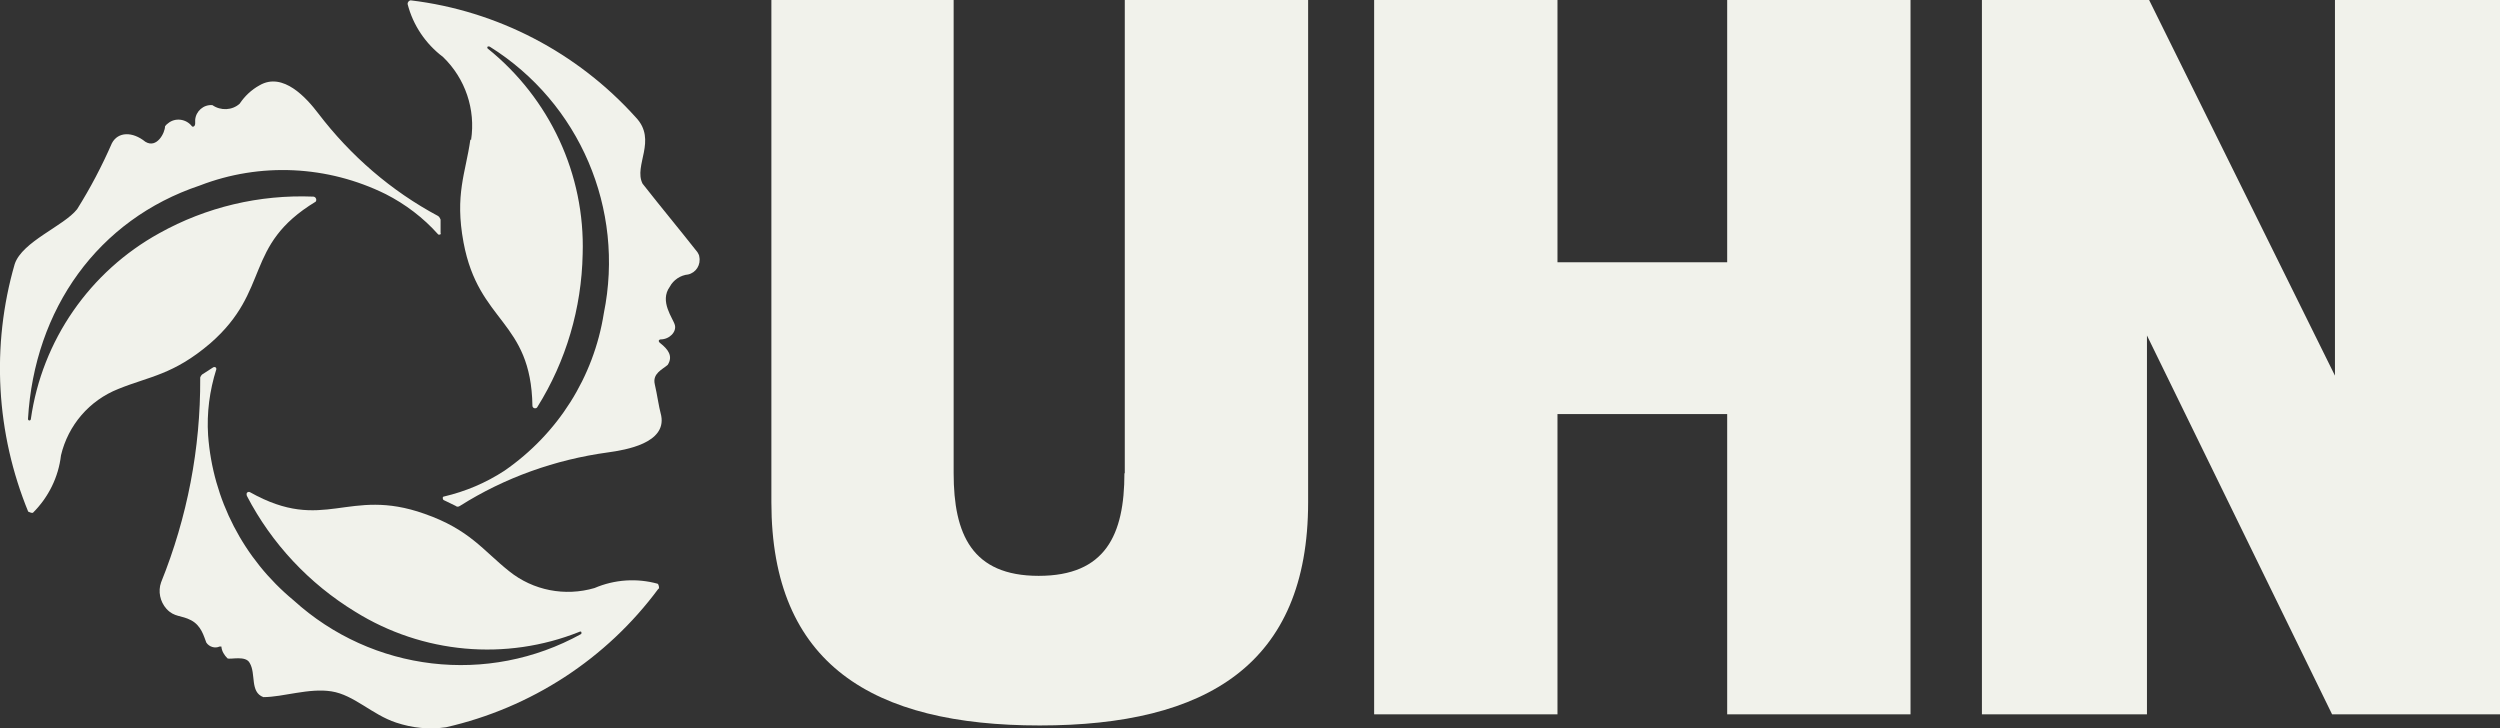<?xml version="1.0" encoding="UTF-8"?>
<svg id="Layer_2" data-name="Layer 2" xmlns="http://www.w3.org/2000/svg" viewBox="0 0 69.68 20.3">
  <rect x="0" y="0" width="69.68" height="20.3" fill="#333333" stroke="none"/>
  <defs>
    <style>
      .cls-1 {
        fill: #f1f2eb;
      }
    </style>
  </defs>
  <g id="Layer_1-2" data-name="Layer 1">
    <g>
      <path class="cls-1" d="M48.14,19.91v-8.37h-4.73v8.37h-5.11V0h5.11v7.31h4.73V0h5.11v19.91h-5.11Z"/>
      <path class="cls-1" d="M65,19.91l-5.16-10.56v10.56h-4.6V0h4.66l5.18,10.47V0h4.6v19.91h-4.68Z"/>
      <path class="cls-1" d="M31.35,13.19V0h5.11v14c0,4.52-2.83,6.22-7.48,6.22s-7.48-1.7-7.48-6.22V0h5.08v13.19c0,1.7.51,2.86,2.37,2.86s2.39-1.14,2.39-2.86Z"/>
      <path class="cls-1" d="M13.11,3.89c-.13.93-.44,1.53-.19,2.87.42,2.25,1.88,2.16,1.92,4.55,0,.03.02.06.06.07,0,0,.01,0,.02,0,.03,0,.05-.02.06-.04.8-1.28,1.23-2.75,1.26-4.26.07-2.22-.92-4.34-2.65-5.73-.01-.01-.01-.04,0-.05.02-.01.04-.01.06,0,2.51,1.57,3.77,4.53,3.18,7.43-.28,1.78-1.28,3.36-2.77,4.39-.52.34-1.09.58-1.69.72-.04,0-.04.08,0,.1s.23.11.33.16c.03.03.08.03.12,0,1.25-.79,2.66-1.29,4.12-1.49.51-.07,1.63-.26,1.49-1.02-.08-.31-.11-.58-.18-.88s.21-.41.36-.54c.16-.25,0-.44-.2-.6-.07-.05-.06-.1,0-.11.25,0,.45-.21.4-.4s-.44-.66-.14-1.07c.1-.19.3-.32.51-.34.22-.05.36-.27.31-.5,0-.04-.03-.08-.05-.12-.56-.71-.98-1.21-1.53-1.91-.26-.51.42-1.21-.19-1.85-1.63-1.81-3.86-2.97-6.27-3.26-.05,0-.09.05-.09.1.15.59.5,1.11.99,1.48.62.6.91,1.46.78,2.31"/>
      <path class="cls-1" d="M18.37,16.4s0-.1-.04-.13c-.58-.16-1.2-.12-1.76.12-.82.24-1.71.07-2.38-.47-.73-.58-1.1-1.16-2.36-1.6-2.14-.76-2.79.56-4.86-.6-.03-.02-.07-.01-.09.02,0,0,0,0,0,0-.01.02-.01.05,0,.08.69,1.33,1.74,2.45,3.02,3.23,1.88,1.17,4.2,1.38,6.25.56.01-.01.04-.01.05,0,0,0,0,0,0,0,.01.02.01.04,0,.06-2.6,1.44-5.82,1.06-8.02-.94-1.39-1.15-2.25-2.81-2.38-4.6-.04-.62.04-1.24.23-1.84,0-.03-.01-.05-.04-.06-.02,0-.04,0-.05.01l-.31.2s-.06.06-.05.11c.01,1.95-.36,3.87-1.09,5.68-.09.25-.03.54.15.74.22.24.41.17.69.32s.35.44.42.62c.08.12.24.17.37.11.02,0,.03,0,.05,0,.01.13.08.24.17.33.08.04.51-.09.62.13.18.3,0,.81.38.95.55,0,1.27-.26,1.9-.16s1.13.65,1.8.87c.45.15.92.2,1.39.13,2.37-.54,4.47-1.9,5.92-3.86"/>
      <path class="cls-1" d="M.79,14.26s.09.05.13.03c.43-.43.71-.99.78-1.6.2-.84.79-1.53,1.6-1.85.86-.35,1.53-.39,2.56-1.27,1.71-1.49.91-2.72,2.94-3.95.02-.03.02-.07,0-.1-.01-.02-.04-.04-.07-.04-1.5-.06-2.98.29-4.29,1.02-1.94,1.07-3.27,2.99-3.58,5.18,0,.02-.02.04-.04.04-.02,0-.04-.02-.04-.04,0,0,0,0,0,0,.18-3.07,1.95-5.56,4.79-6.51,1.68-.65,3.56-.56,5.18.24.55.28,1.05.66,1.46,1.12.02.02.05.01.07,0,0-.01.01-.03,0-.04v-.37s-.03-.08-.07-.1c-1.31-.7-2.44-1.68-3.34-2.86-.32-.42-.98-1.17-1.64-.78-.22.12-.41.3-.55.51-.21.19-.53.2-.76.04-.25-.02-.46.17-.48.41,0,.03,0,.07,0,.1,0,.08-.06.11-.09.08-.16-.21-.47-.25-.67-.08-.03.02-.06.05-.08.08,0,.18-.23.63-.55.43-.36-.29-.76-.28-.93.04-.28.64-.6,1.25-.97,1.84-.37.47-1.53.9-1.74,1.53-.66,2.28-.52,4.72.38,6.91"/>
    </g>
  </g>
</svg>
